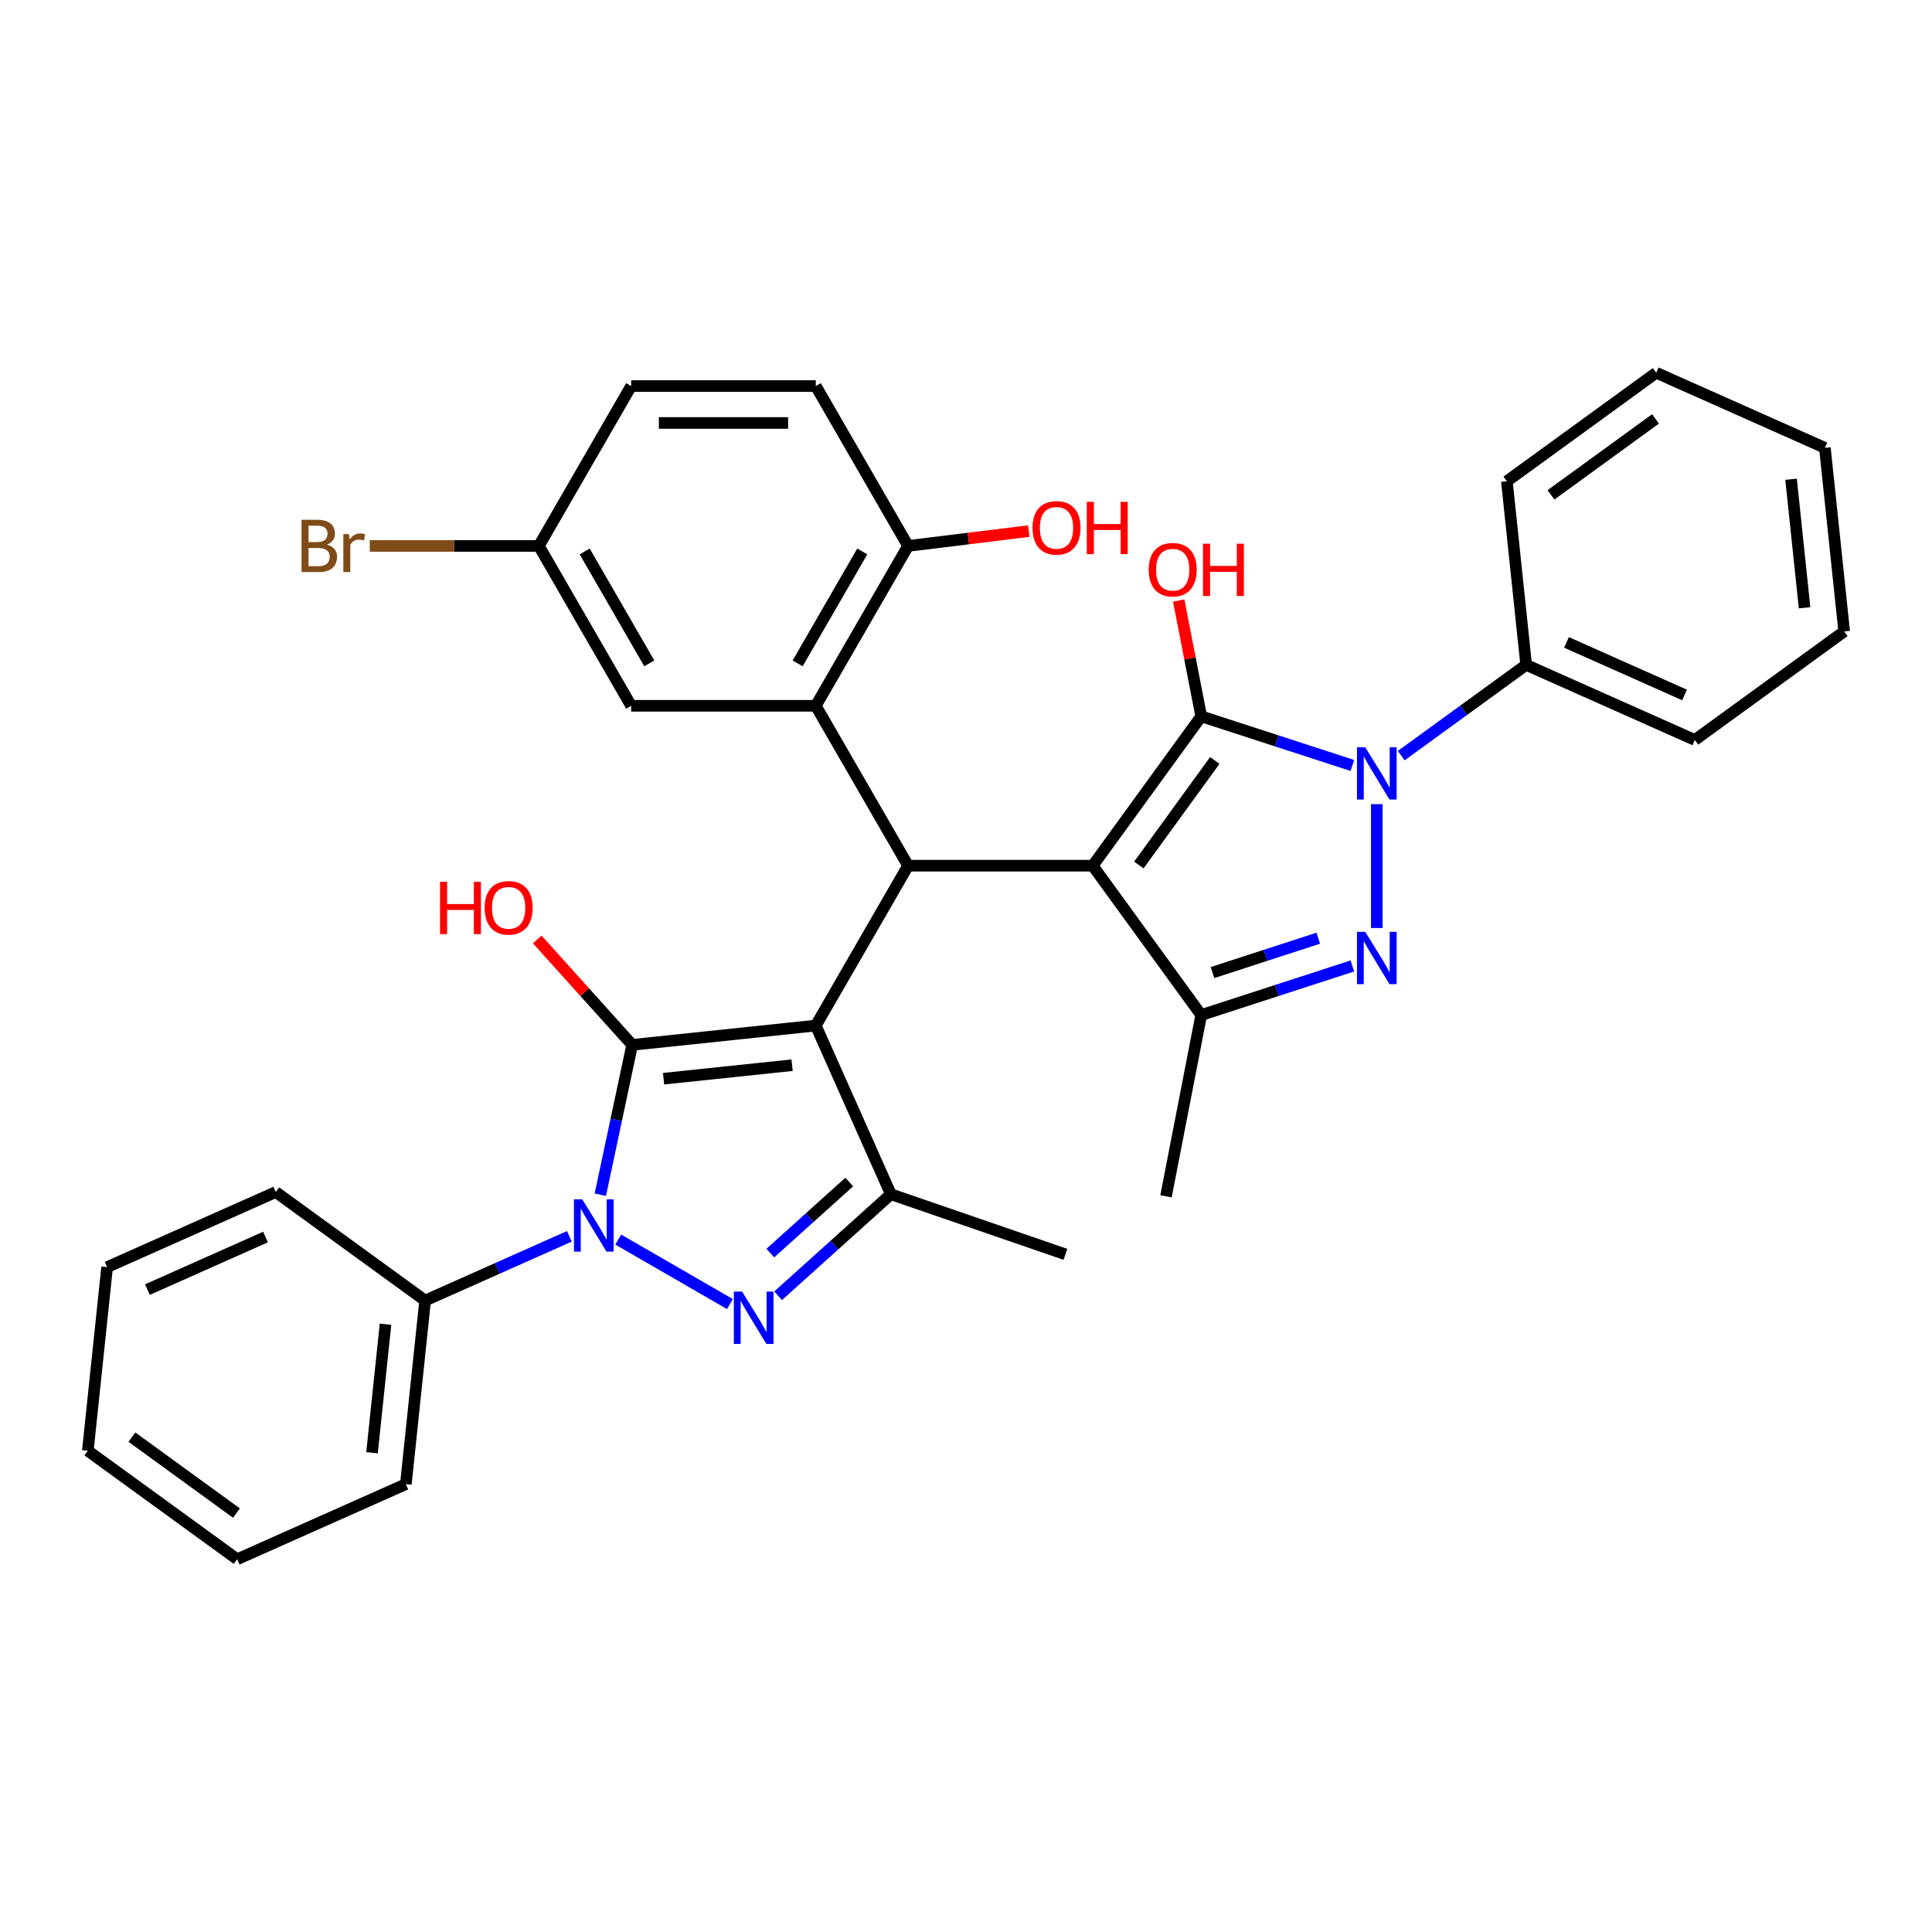 <?xml version='1.0' encoding='iso-8859-1'?>
<svg version='1.1' baseProfile='full'
              xmlns='http://www.w3.org/2000/svg'
                      xmlns:rdkit='http://www.rdkit.org/xml'
                      xmlns:xlink='http://www.w3.org/1999/xlink'
                  xml:space='preserve'
width='1000px' height='1000px' viewBox='0 0 1000 1000'>
<!-- END OF HEADER -->
<rect style='opacity:1.0;fill:#FFFFFF;stroke:none' width='1000' height='1000' x='0' y='0'> </rect>
<path class='bond-1' d='M 422.247,530.839 L 327.212,540.827' style='fill:none;fill-rule:evenodd;stroke:#000000;stroke-width:6px;stroke-linecap:butt;stroke-linejoin:miter;stroke-opacity:1' />
<path class='bond-1' d='M 409.989,551.344 L 343.465,558.336' style='fill:none;fill-rule:evenodd;stroke:#000000;stroke-width:6px;stroke-linecap:butt;stroke-linejoin:miter;stroke-opacity:1' />
<path class='bond-7' d='M 422.247,530.839 L 470.026,448.083' style='fill:none;fill-rule:evenodd;stroke:#000000;stroke-width:6px;stroke-linecap:butt;stroke-linejoin:miter;stroke-opacity:1' />
<path class='bond-8' d='M 422.247,530.839 L 461.114,618.135' style='fill:none;fill-rule:evenodd;stroke:#000000;stroke-width:6px;stroke-linecap:butt;stroke-linejoin:miter;stroke-opacity:1' />
<path class='bond-0' d='M 565.584,448.083 L 470.026,448.083' style='fill:none;fill-rule:evenodd;stroke:#000000;stroke-width:6px;stroke-linecap:butt;stroke-linejoin:miter;stroke-opacity:1' />
<path class='bond-2' d='M 565.584,448.083 L 621.751,370.775' style='fill:none;fill-rule:evenodd;stroke:#000000;stroke-width:6px;stroke-linecap:butt;stroke-linejoin:miter;stroke-opacity:1' />
<path class='bond-2' d='M 589.471,447.72 L 628.788,393.605' style='fill:none;fill-rule:evenodd;stroke:#000000;stroke-width:6px;stroke-linecap:butt;stroke-linejoin:miter;stroke-opacity:1' />
<path class='bond-9' d='M 565.584,448.083 L 621.751,525.391' style='fill:none;fill-rule:evenodd;stroke:#000000;stroke-width:6px;stroke-linecap:butt;stroke-linejoin:miter;stroke-opacity:1' />
<path class='bond-3' d='M 327.212,540.827 L 318.97,579.602' style='fill:none;fill-rule:evenodd;stroke:#000000;stroke-width:6px;stroke-linecap:butt;stroke-linejoin:miter;stroke-opacity:1' />
<path class='bond-3' d='M 318.97,579.602 L 310.728,618.377' style='fill:none;fill-rule:evenodd;stroke:#0000FF;stroke-width:6px;stroke-linecap:butt;stroke-linejoin:miter;stroke-opacity:1' />
<path class='bond-15' d='M 327.212,540.827 L 302.647,513.546' style='fill:none;fill-rule:evenodd;stroke:#000000;stroke-width:6px;stroke-linecap:butt;stroke-linejoin:miter;stroke-opacity:1' />
<path class='bond-15' d='M 302.647,513.546 L 278.083,486.264' style='fill:none;fill-rule:evenodd;stroke:#FF0000;stroke-width:6px;stroke-linecap:butt;stroke-linejoin:miter;stroke-opacity:1' />
<path class='bond-4' d='M 621.751,370.775 L 660.866,383.484' style='fill:none;fill-rule:evenodd;stroke:#000000;stroke-width:6px;stroke-linecap:butt;stroke-linejoin:miter;stroke-opacity:1' />
<path class='bond-4' d='M 660.866,383.484 L 699.981,396.193' style='fill:none;fill-rule:evenodd;stroke:#0000FF;stroke-width:6px;stroke-linecap:butt;stroke-linejoin:miter;stroke-opacity:1' />
<path class='bond-16' d='M 621.751,370.775 L 615.927,340.805' style='fill:none;fill-rule:evenodd;stroke:#000000;stroke-width:6px;stroke-linecap:butt;stroke-linejoin:miter;stroke-opacity:1' />
<path class='bond-16' d='M 615.927,340.805 L 610.102,310.834' style='fill:none;fill-rule:evenodd;stroke:#FF0000;stroke-width:6px;stroke-linecap:butt;stroke-linejoin:miter;stroke-opacity:1' />
<path class='bond-13' d='M 294.693,639.93 L 257.37,656.547' style='fill:none;fill-rule:evenodd;stroke:#0000FF;stroke-width:6px;stroke-linecap:butt;stroke-linejoin:miter;stroke-opacity:1' />
<path class='bond-13' d='M 257.37,656.547 L 220.048,673.164' style='fill:none;fill-rule:evenodd;stroke:#000000;stroke-width:6px;stroke-linecap:butt;stroke-linejoin:miter;stroke-opacity:1' />
<path class='bond-34' d='M 319.996,641.602 L 377.814,674.983' style='fill:none;fill-rule:evenodd;stroke:#0000FF;stroke-width:6px;stroke-linecap:butt;stroke-linejoin:miter;stroke-opacity:1' />
<path class='bond-12' d='M 725.284,391.112 L 757.613,367.624' style='fill:none;fill-rule:evenodd;stroke:#0000FF;stroke-width:6px;stroke-linecap:butt;stroke-linejoin:miter;stroke-opacity:1' />
<path class='bond-12' d='M 757.613,367.624 L 789.941,344.136' style='fill:none;fill-rule:evenodd;stroke:#000000;stroke-width:6px;stroke-linecap:butt;stroke-linejoin:miter;stroke-opacity:1' />
<path class='bond-35' d='M 712.633,416.224 L 712.633,480.34' style='fill:none;fill-rule:evenodd;stroke:#0000FF;stroke-width:6px;stroke-linecap:butt;stroke-linejoin:miter;stroke-opacity:1' />
<path class='bond-5' d='M 402.752,670.684 L 431.933,644.41' style='fill:none;fill-rule:evenodd;stroke:#0000FF;stroke-width:6px;stroke-linecap:butt;stroke-linejoin:miter;stroke-opacity:1' />
<path class='bond-5' d='M 431.933,644.41 L 461.114,618.135' style='fill:none;fill-rule:evenodd;stroke:#000000;stroke-width:6px;stroke-linecap:butt;stroke-linejoin:miter;stroke-opacity:1' />
<path class='bond-5' d='M 398.718,648.599 L 419.145,630.207' style='fill:none;fill-rule:evenodd;stroke:#0000FF;stroke-width:6px;stroke-linecap:butt;stroke-linejoin:miter;stroke-opacity:1' />
<path class='bond-5' d='M 419.145,630.207 L 439.571,611.815' style='fill:none;fill-rule:evenodd;stroke:#000000;stroke-width:6px;stroke-linecap:butt;stroke-linejoin:miter;stroke-opacity:1' />
<path class='bond-6' d='M 699.981,499.973 L 660.866,512.682' style='fill:none;fill-rule:evenodd;stroke:#0000FF;stroke-width:6px;stroke-linecap:butt;stroke-linejoin:miter;stroke-opacity:1' />
<path class='bond-6' d='M 660.866,512.682 L 621.751,525.391' style='fill:none;fill-rule:evenodd;stroke:#000000;stroke-width:6px;stroke-linecap:butt;stroke-linejoin:miter;stroke-opacity:1' />
<path class='bond-6' d='M 682.341,485.609 L 654.96,494.506' style='fill:none;fill-rule:evenodd;stroke:#0000FF;stroke-width:6px;stroke-linecap:butt;stroke-linejoin:miter;stroke-opacity:1' />
<path class='bond-6' d='M 654.96,494.506 L 627.58,503.402' style='fill:none;fill-rule:evenodd;stroke:#000000;stroke-width:6px;stroke-linecap:butt;stroke-linejoin:miter;stroke-opacity:1' />
<path class='bond-10' d='M 470.026,448.083 L 422.247,365.327' style='fill:none;fill-rule:evenodd;stroke:#000000;stroke-width:6px;stroke-linecap:butt;stroke-linejoin:miter;stroke-opacity:1' />
<path class='bond-19' d='M 461.114,618.135 L 551.465,649.249' style='fill:none;fill-rule:evenodd;stroke:#000000;stroke-width:6px;stroke-linecap:butt;stroke-linejoin:miter;stroke-opacity:1' />
<path class='bond-20' d='M 621.751,525.391 L 603.521,619.194' style='fill:none;fill-rule:evenodd;stroke:#000000;stroke-width:6px;stroke-linecap:butt;stroke-linejoin:miter;stroke-opacity:1' />
<path class='bond-11' d='M 422.247,365.327 L 470.026,282.572' style='fill:none;fill-rule:evenodd;stroke:#000000;stroke-width:6px;stroke-linecap:butt;stroke-linejoin:miter;stroke-opacity:1' />
<path class='bond-11' d='M 412.862,343.358 L 446.308,285.429' style='fill:none;fill-rule:evenodd;stroke:#000000;stroke-width:6px;stroke-linecap:butt;stroke-linejoin:miter;stroke-opacity:1' />
<path class='bond-14' d='M 422.247,365.327 L 326.689,365.327' style='fill:none;fill-rule:evenodd;stroke:#000000;stroke-width:6px;stroke-linecap:butt;stroke-linejoin:miter;stroke-opacity:1' />
<path class='bond-17' d='M 470.026,282.572 L 422.247,199.816' style='fill:none;fill-rule:evenodd;stroke:#000000;stroke-width:6px;stroke-linecap:butt;stroke-linejoin:miter;stroke-opacity:1' />
<path class='bond-22' d='M 470.026,282.572 L 501.259,278.736' style='fill:none;fill-rule:evenodd;stroke:#000000;stroke-width:6px;stroke-linecap:butt;stroke-linejoin:miter;stroke-opacity:1' />
<path class='bond-22' d='M 501.259,278.736 L 532.493,274.9' style='fill:none;fill-rule:evenodd;stroke:#FF0000;stroke-width:6px;stroke-linecap:butt;stroke-linejoin:miter;stroke-opacity:1' />
<path class='bond-25' d='M 789.941,344.136 L 877.237,383.003' style='fill:none;fill-rule:evenodd;stroke:#000000;stroke-width:6px;stroke-linecap:butt;stroke-linejoin:miter;stroke-opacity:1' />
<path class='bond-25' d='M 810.809,332.507 L 871.916,359.714' style='fill:none;fill-rule:evenodd;stroke:#000000;stroke-width:6px;stroke-linecap:butt;stroke-linejoin:miter;stroke-opacity:1' />
<path class='bond-27' d='M 789.941,344.136 L 779.952,249.102' style='fill:none;fill-rule:evenodd;stroke:#000000;stroke-width:6px;stroke-linecap:butt;stroke-linejoin:miter;stroke-opacity:1' />
<path class='bond-24' d='M 220.048,673.164 L 210.059,768.199' style='fill:none;fill-rule:evenodd;stroke:#000000;stroke-width:6px;stroke-linecap:butt;stroke-linejoin:miter;stroke-opacity:1' />
<path class='bond-24' d='M 199.543,685.422 L 192.551,751.946' style='fill:none;fill-rule:evenodd;stroke:#000000;stroke-width:6px;stroke-linecap:butt;stroke-linejoin:miter;stroke-opacity:1' />
<path class='bond-26' d='M 220.048,673.164 L 142.74,616.997' style='fill:none;fill-rule:evenodd;stroke:#000000;stroke-width:6px;stroke-linecap:butt;stroke-linejoin:miter;stroke-opacity:1' />
<path class='bond-18' d='M 326.689,365.327 L 278.91,282.572' style='fill:none;fill-rule:evenodd;stroke:#000000;stroke-width:6px;stroke-linecap:butt;stroke-linejoin:miter;stroke-opacity:1' />
<path class='bond-18' d='M 336.073,343.358 L 302.628,285.429' style='fill:none;fill-rule:evenodd;stroke:#000000;stroke-width:6px;stroke-linecap:butt;stroke-linejoin:miter;stroke-opacity:1' />
<path class='bond-36' d='M 422.247,199.816 L 326.689,199.816' style='fill:none;fill-rule:evenodd;stroke:#000000;stroke-width:6px;stroke-linecap:butt;stroke-linejoin:miter;stroke-opacity:1' />
<path class='bond-36' d='M 407.913,218.928 L 341.022,218.928' style='fill:none;fill-rule:evenodd;stroke:#000000;stroke-width:6px;stroke-linecap:butt;stroke-linejoin:miter;stroke-opacity:1' />
<path class='bond-21' d='M 278.91,282.572 L 326.689,199.816' style='fill:none;fill-rule:evenodd;stroke:#000000;stroke-width:6px;stroke-linecap:butt;stroke-linejoin:miter;stroke-opacity:1' />
<path class='bond-23' d='M 278.91,282.572 L 235.144,282.572' style='fill:none;fill-rule:evenodd;stroke:#000000;stroke-width:6px;stroke-linecap:butt;stroke-linejoin:miter;stroke-opacity:1' />
<path class='bond-23' d='M 235.144,282.572 L 191.378,282.572' style='fill:none;fill-rule:evenodd;stroke:#7F4C19;stroke-width:6px;stroke-linecap:butt;stroke-linejoin:miter;stroke-opacity:1' />
<path class='bond-28' d='M 210.059,768.199 L 122.763,807.066' style='fill:none;fill-rule:evenodd;stroke:#000000;stroke-width:6px;stroke-linecap:butt;stroke-linejoin:miter;stroke-opacity:1' />
<path class='bond-31' d='M 877.237,383.003 L 954.545,326.836' style='fill:none;fill-rule:evenodd;stroke:#000000;stroke-width:6px;stroke-linecap:butt;stroke-linejoin:miter;stroke-opacity:1' />
<path class='bond-29' d='M 142.74,616.997 L 55.443,655.864' style='fill:none;fill-rule:evenodd;stroke:#000000;stroke-width:6px;stroke-linecap:butt;stroke-linejoin:miter;stroke-opacity:1' />
<path class='bond-29' d='M 137.419,640.286 L 76.311,667.493' style='fill:none;fill-rule:evenodd;stroke:#000000;stroke-width:6px;stroke-linecap:butt;stroke-linejoin:miter;stroke-opacity:1' />
<path class='bond-30' d='M 779.952,249.102 L 857.26,192.934' style='fill:none;fill-rule:evenodd;stroke:#000000;stroke-width:6px;stroke-linecap:butt;stroke-linejoin:miter;stroke-opacity:1' />
<path class='bond-30' d='M 802.782,256.138 L 856.898,216.821' style='fill:none;fill-rule:evenodd;stroke:#000000;stroke-width:6px;stroke-linecap:butt;stroke-linejoin:miter;stroke-opacity:1' />
<path class='bond-37' d='M 122.763,807.066 L 45.455,750.898' style='fill:none;fill-rule:evenodd;stroke:#000000;stroke-width:6px;stroke-linecap:butt;stroke-linejoin:miter;stroke-opacity:1' />
<path class='bond-37' d='M 122.4,783.179 L 68.284,743.862' style='fill:none;fill-rule:evenodd;stroke:#000000;stroke-width:6px;stroke-linecap:butt;stroke-linejoin:miter;stroke-opacity:1' />
<path class='bond-32' d='M 55.443,655.864 L 45.455,750.898' style='fill:none;fill-rule:evenodd;stroke:#000000;stroke-width:6px;stroke-linecap:butt;stroke-linejoin:miter;stroke-opacity:1' />
<path class='bond-33' d='M 857.26,192.934 L 944.557,231.801' style='fill:none;fill-rule:evenodd;stroke:#000000;stroke-width:6px;stroke-linecap:butt;stroke-linejoin:miter;stroke-opacity:1' />
<path class='bond-38' d='M 954.545,326.836 L 944.557,231.801' style='fill:none;fill-rule:evenodd;stroke:#000000;stroke-width:6px;stroke-linecap:butt;stroke-linejoin:miter;stroke-opacity:1' />
<path class='bond-38' d='M 934.04,314.578 L 927.048,248.054' style='fill:none;fill-rule:evenodd;stroke:#000000;stroke-width:6px;stroke-linecap:butt;stroke-linejoin:miter;stroke-opacity:1' />
<path  class='atom-4' d='M 301.363 620.766
L 310.23 635.1
Q 311.109 636.514, 312.524 639.075
Q 313.938 641.636, 314.014 641.789
L 314.014 620.766
L 317.607 620.766
L 317.607 647.828
L 313.9 647.828
L 304.382 632.157
Q 303.274 630.322, 302.089 628.22
Q 300.942 626.117, 300.598 625.468
L 300.598 647.828
L 297.082 647.828
L 297.082 620.766
L 301.363 620.766
' fill='#0000FF'/>
<path  class='atom-5' d='M 706.651 386.773
L 715.518 401.107
Q 716.398 402.521, 717.812 405.082
Q 719.226 407.643, 719.303 407.796
L 719.303 386.773
L 722.896 386.773
L 722.896 413.835
L 719.188 413.835
L 709.67 398.164
Q 708.562 396.329, 707.377 394.227
Q 706.23 392.124, 705.886 391.474
L 705.886 413.835
L 702.37 413.835
L 702.37 386.773
L 706.651 386.773
' fill='#0000FF'/>
<path  class='atom-6' d='M 384.118 668.545
L 392.986 682.879
Q 393.865 684.293, 395.279 686.854
Q 396.694 689.415, 396.77 689.568
L 396.77 668.545
L 400.363 668.545
L 400.363 695.607
L 396.655 695.607
L 387.138 679.936
Q 386.029 678.101, 384.845 675.999
Q 383.698 673.897, 383.354 673.247
L 383.354 695.607
L 379.837 695.607
L 379.837 668.545
L 384.118 668.545
' fill='#0000FF'/>
<path  class='atom-7' d='M 706.651 482.331
L 715.518 496.665
Q 716.398 498.079, 717.812 500.64
Q 719.226 503.201, 719.303 503.354
L 719.303 482.331
L 722.896 482.331
L 722.896 509.393
L 719.188 509.393
L 709.67 493.722
Q 708.562 491.887, 707.377 489.785
Q 706.23 487.682, 705.886 487.033
L 705.886 509.393
L 702.37 509.393
L 702.37 482.331
L 706.651 482.331
' fill='#0000FF'/>
<path  class='atom-16' d='M 227.762 456.436
L 231.431 456.436
L 231.431 467.941
L 245.268 467.941
L 245.268 456.436
L 248.938 456.436
L 248.938 483.498
L 245.268 483.498
L 245.268 470.999
L 231.431 470.999
L 231.431 483.498
L 227.762 483.498
L 227.762 456.436
' fill='#FF0000'/>
<path  class='atom-16' d='M 250.849 469.89
Q 250.849 463.392, 254.059 459.761
Q 257.27 456.13, 263.271 456.13
Q 269.272 456.13, 272.483 459.761
Q 275.694 463.392, 275.694 469.89
Q 275.694 476.465, 272.445 480.211
Q 269.196 483.918, 263.271 483.918
Q 257.308 483.918, 254.059 480.211
Q 250.849 476.503, 250.849 469.89
M 263.271 480.86
Q 267.399 480.86, 269.616 478.108
Q 271.872 475.318, 271.872 469.89
Q 271.872 464.577, 269.616 461.902
Q 267.399 459.188, 263.271 459.188
Q 259.143 459.188, 256.888 461.863
Q 254.671 464.539, 254.671 469.89
Q 254.671 475.356, 256.888 478.108
Q 259.143 480.86, 263.271 480.86
' fill='#FF0000'/>
<path  class='atom-17' d='M 594.562 294.871
Q 594.562 288.373, 597.773 284.742
Q 600.983 281.111, 606.985 281.111
Q 612.986 281.111, 616.196 284.742
Q 619.407 288.373, 619.407 294.871
Q 619.407 301.445, 616.158 305.191
Q 612.909 308.899, 606.985 308.899
Q 601.022 308.899, 597.773 305.191
Q 594.562 301.484, 594.562 294.871
M 606.985 305.841
Q 611.113 305.841, 613.33 303.089
Q 615.585 300.299, 615.585 294.871
Q 615.585 289.558, 613.33 286.882
Q 611.113 284.169, 606.985 284.169
Q 602.856 284.169, 600.601 286.844
Q 598.384 289.52, 598.384 294.871
Q 598.384 300.337, 600.601 303.089
Q 602.856 305.841, 606.985 305.841
' fill='#FF0000'/>
<path  class='atom-17' d='M 622.656 281.417
L 626.325 281.417
L 626.325 292.922
L 640.162 292.922
L 640.162 281.417
L 643.832 281.417
L 643.832 308.479
L 640.162 308.479
L 640.162 295.98
L 626.325 295.98
L 626.325 308.479
L 622.656 308.479
L 622.656 281.417
' fill='#FF0000'/>
<path  class='atom-23' d='M 534.428 273.213
Q 534.428 266.715, 537.639 263.084
Q 540.85 259.453, 546.851 259.453
Q 552.852 259.453, 556.062 263.084
Q 559.273 266.715, 559.273 273.213
Q 559.273 279.787, 556.024 283.533
Q 552.775 287.241, 546.851 287.241
Q 540.888 287.241, 537.639 283.533
Q 534.428 279.826, 534.428 273.213
M 546.851 284.183
Q 550.979 284.183, 553.196 281.431
Q 555.451 278.641, 555.451 273.213
Q 555.451 267.9, 553.196 265.224
Q 550.979 262.511, 546.851 262.511
Q 542.722 262.511, 540.467 265.186
Q 538.25 267.862, 538.25 273.213
Q 538.25 278.679, 540.467 281.431
Q 542.722 284.183, 546.851 284.183
' fill='#FF0000'/>
<path  class='atom-23' d='M 562.522 259.759
L 566.192 259.759
L 566.192 271.264
L 580.028 271.264
L 580.028 259.759
L 583.698 259.759
L 583.698 286.821
L 580.028 286.821
L 580.028 274.322
L 566.192 274.322
L 566.192 286.821
L 562.522 286.821
L 562.522 259.759
' fill='#FF0000'/>
<path  class='atom-24' d='M 169.228 281.884
Q 171.827 282.61, 173.127 284.215
Q 174.465 285.782, 174.465 288.114
Q 174.465 291.86, 172.057 294
Q 169.687 296.103, 165.176 296.103
L 156.079 296.103
L 156.079 269.041
L 164.068 269.041
Q 168.693 269.041, 171.025 270.914
Q 173.356 272.787, 173.356 276.227
Q 173.356 280.316, 169.228 281.884
M 159.71 272.098
L 159.71 280.584
L 164.068 280.584
Q 166.744 280.584, 168.12 279.514
Q 169.534 278.405, 169.534 276.227
Q 169.534 272.098, 164.068 272.098
L 159.71 272.098
M 165.176 293.045
Q 167.814 293.045, 169.228 291.783
Q 170.642 290.522, 170.642 288.114
Q 170.642 285.897, 169.075 284.789
Q 167.546 283.642, 164.603 283.642
L 159.71 283.642
L 159.71 293.045
L 165.176 293.045
' fill='#7F4C19'/>
<path  class='atom-24' d='M 180.619 276.456
L 181.039 279.17
Q 183.103 276.112, 186.467 276.112
Q 187.537 276.112, 188.989 276.494
L 188.416 279.705
Q 186.773 279.323, 185.855 279.323
Q 184.25 279.323, 183.18 279.972
Q 182.148 280.584, 181.307 282.075
L 181.307 296.103
L 177.714 296.103
L 177.714 276.456
L 180.619 276.456
' fill='#7F4C19'/>
</svg>

